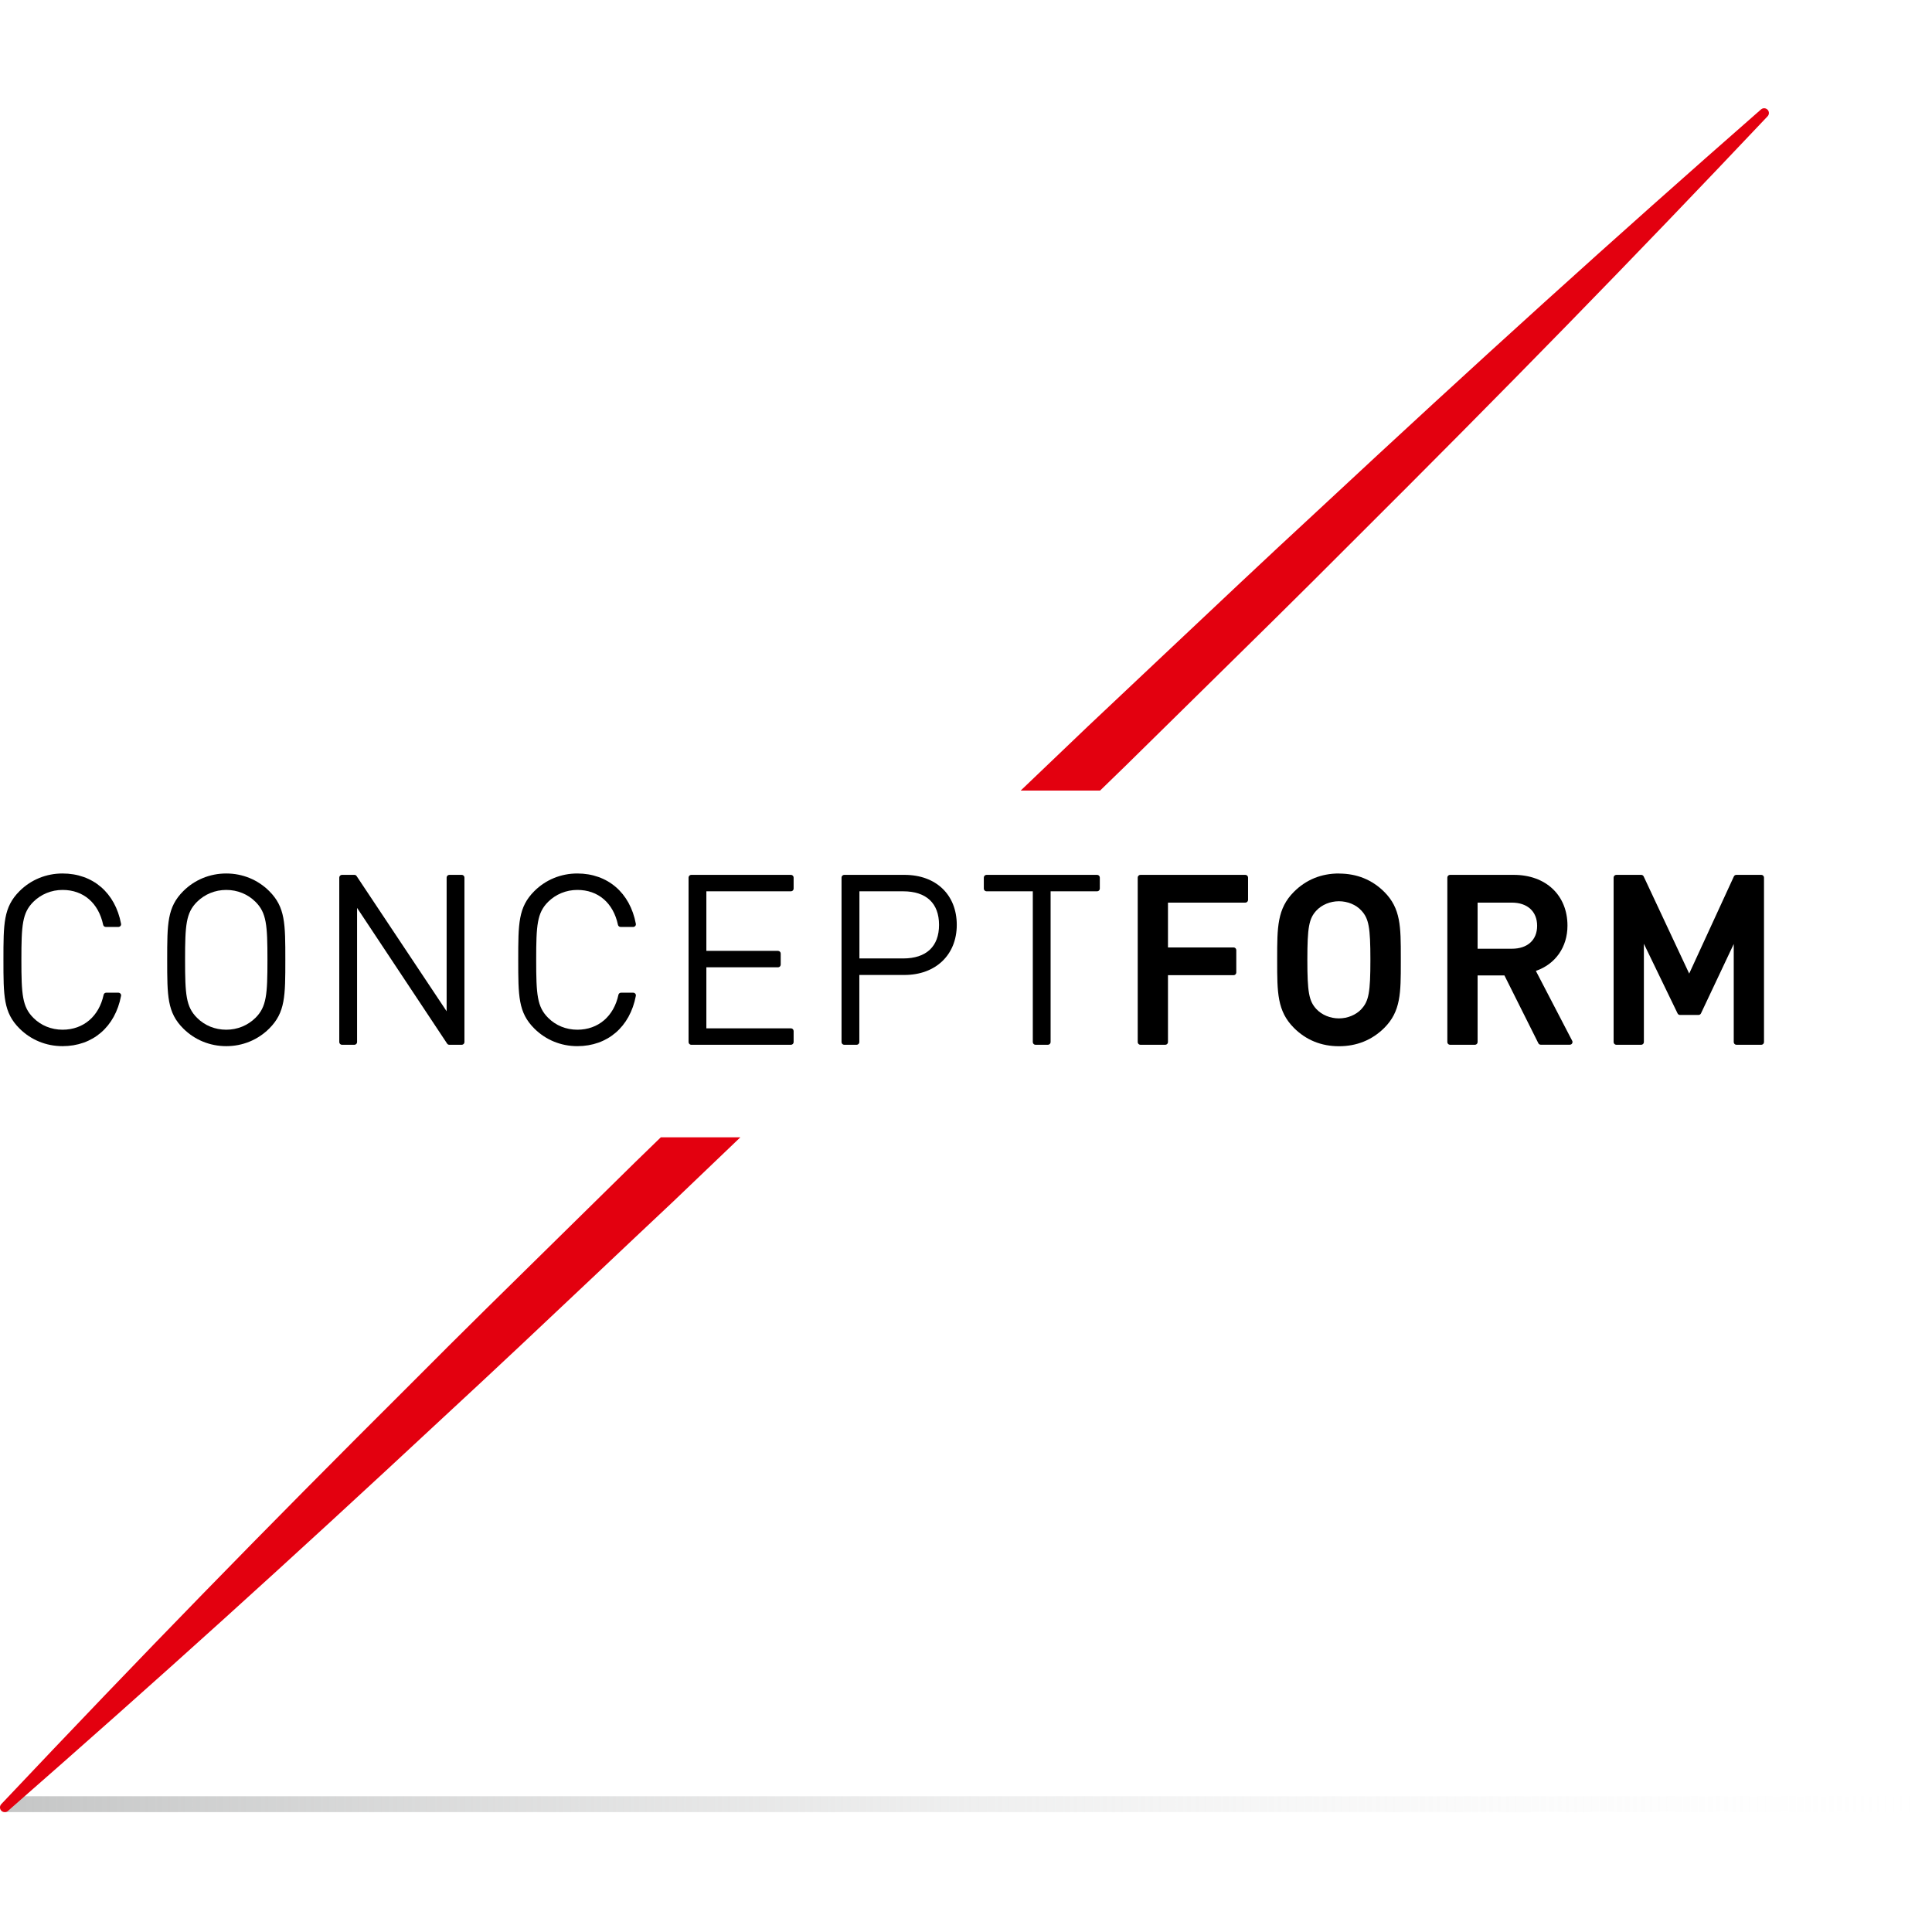 <?xml version="1.0" encoding="UTF-8"?>
<svg xmlns="http://www.w3.org/2000/svg" width="500" height="500" viewBox="0 0 500 500" fill="none">
  <g clip-path="url(#clip0_22_44)">
    <path d="M496.627 464.864H5.102L1.147 468.98H499L496.627 464.864Z" fill="url(#paint0_linear_22_44)"></path>
    <path d="M284.711 204.586L291.395 198.095C297.585 191.98 303.794 185.885 310.004 179.789C322.917 167.104 336.286 153.963 349.278 140.922C390.075 100.293 422.428 67.145 457.451 30.098C457.906 29.623 457.906 28.871 457.451 28.396C456.996 27.921 456.245 27.881 455.75 28.317C417.267 62.039 382.917 93.129 340.933 132.234C327.426 144.702 313.84 157.545 300.689 169.934C294.341 175.93 287.993 181.927 281.606 187.923L264.144 204.606H284.73L284.711 204.586Z" fill="#E3000F"></path>
    <path d="M171 294.353L164.375 300.785C157.889 307.177 151.403 313.57 144.896 319.942C132.26 332.35 119.188 345.174 106.492 357.958C67.672 396.608 36.921 428.173 0.336 466.902C-0.119 467.377 -0.119 468.129 0.336 468.604C0.573 468.862 0.91 468.98 1.226 468.98C1.523 468.98 1.8 468.881 2.037 468.683C41.509 434.13 74.198 404.564 114.877 366.686C128.127 354.456 141.455 341.869 154.349 329.698C160.954 323.465 167.559 317.211 174.204 310.977L191.607 294.334H170.981L171 294.353Z" fill="#E3000F"></path>
    <path d="M16.196 230.313C21.575 230.313 25.491 233.677 26.697 239.337C26.756 239.654 27.053 239.891 27.369 239.891H30.652C30.85 239.891 31.048 239.792 31.186 239.634C31.325 239.476 31.364 239.258 31.325 239.06C29.822 231.045 24.027 226.058 16.177 226.058C11.944 226.058 7.989 227.681 5.043 230.63C0.89 234.786 0.89 239.04 0.89 248.401C0.89 257.762 0.89 262.036 5.043 266.173C7.989 269.121 11.944 270.744 16.177 270.744C24.008 270.744 29.802 265.757 31.325 257.742C31.364 257.544 31.325 257.326 31.186 257.168C31.048 257.01 30.85 256.911 30.652 256.911H27.488C27.152 256.911 26.875 257.148 26.816 257.465C25.629 263.026 21.575 266.489 16.196 266.489C13.289 266.489 10.6 265.401 8.622 263.402C5.774 260.552 5.537 257.406 5.537 248.401C5.537 239.397 5.774 236.25 8.622 233.4C10.62 231.421 13.309 230.313 16.196 230.313Z" fill="black"></path>
    <path d="M58.556 226.058C54.324 226.058 50.369 227.681 47.422 230.63C43.269 234.786 43.269 239.04 43.269 248.401C43.269 257.762 43.269 262.036 47.422 266.172C50.369 269.121 54.324 270.744 58.556 270.744C62.788 270.744 66.743 269.121 69.689 266.172C73.842 262.017 73.842 257.762 73.842 248.401C73.842 239.04 73.842 234.786 69.689 230.63C66.743 227.681 62.788 226.058 58.556 226.058ZM58.556 266.489C55.649 266.489 52.959 265.401 50.982 263.402C48.134 260.552 47.897 257.406 47.897 248.401C47.897 239.397 48.134 236.25 50.982 233.4C52.979 231.421 55.669 230.313 58.556 230.313C61.443 230.313 64.132 231.401 66.13 233.4C68.978 236.25 69.215 239.397 69.215 248.401C69.215 257.406 68.978 260.552 66.13 263.402C64.132 265.381 61.443 266.489 58.556 266.489Z" fill="black"></path>
    <path d="M119.504 226.414H116.281C115.905 226.414 115.589 226.731 115.589 227.107V261.72L92.293 226.731C92.174 226.533 91.957 226.414 91.72 226.414H88.496C88.12 226.414 87.804 226.731 87.804 227.107V269.695C87.804 270.071 88.12 270.388 88.496 270.388H91.72C92.095 270.388 92.412 270.071 92.412 269.695V234.964L115.707 270.071C115.826 270.269 116.044 270.388 116.281 270.388H119.504C119.88 270.388 120.197 270.071 120.197 269.695V227.107C120.197 226.731 119.88 226.414 119.504 226.414Z" fill="black"></path>
    <path d="M149.425 230.313C154.804 230.313 158.72 233.677 159.926 239.337C159.985 239.654 160.282 239.891 160.598 239.891H163.881C164.079 239.891 164.277 239.792 164.415 239.634C164.553 239.476 164.593 239.258 164.553 239.06C163.051 231.045 157.256 226.058 149.405 226.058C145.173 226.058 141.218 227.681 138.272 230.63C134.119 234.786 134.119 239.04 134.119 248.401C134.119 257.762 134.119 262.036 138.272 266.172C141.218 269.121 145.173 270.744 149.405 270.744C157.236 270.744 163.031 265.757 164.553 257.742C164.593 257.544 164.553 257.326 164.415 257.168C164.277 257.01 164.079 256.911 163.881 256.911H160.717C160.381 256.911 160.104 257.148 160.045 257.465C158.858 263.026 154.804 266.489 149.425 266.489C146.518 266.489 143.829 265.401 141.851 263.402C139.003 260.552 138.766 257.406 138.766 248.401C138.766 239.397 139.003 236.25 141.851 233.4C143.848 231.421 146.538 230.313 149.425 230.313Z" fill="black"></path>
    <path d="M204.698 226.414H178.891C178.515 226.414 178.199 226.731 178.199 227.107V269.695C178.199 270.071 178.515 270.388 178.891 270.388H204.698C205.074 270.388 205.39 270.071 205.39 269.695V266.826C205.39 266.45 205.074 266.133 204.698 266.133H182.806V250.34H201.356C201.732 250.34 202.048 250.024 202.048 249.648V246.778C202.048 246.402 201.732 246.086 201.356 246.086H182.806V230.669H204.698C205.074 230.669 205.39 230.353 205.39 229.977V227.107C205.39 226.731 205.074 226.414 204.698 226.414Z" fill="black"></path>
    <path d="M234.085 226.414H218.482C218.106 226.414 217.79 226.731 217.79 227.107V269.695C217.79 270.071 218.106 270.388 218.482 270.388H221.705C222.081 270.388 222.397 270.071 222.397 269.695V252.32H234.065C242.153 252.32 247.611 247.115 247.611 239.357C247.611 231.599 242.292 226.414 234.065 226.414H234.085ZM222.417 230.669H233.729C239.721 230.669 243.023 233.757 243.023 239.357C243.023 244.958 239.721 248.045 233.729 248.045H222.417V230.649V230.669Z" fill="black"></path>
    <path d="M255.304 226.414C254.928 226.414 254.612 226.731 254.612 227.107V229.977C254.612 230.353 254.928 230.669 255.304 230.669H267.288V269.695C267.288 270.071 267.605 270.388 267.98 270.388H271.204C271.579 270.388 271.896 270.071 271.896 269.695V230.669H283.939C284.315 230.669 284.631 230.353 284.631 229.977V227.107C284.631 226.731 284.315 226.414 283.939 226.414H255.304Z" fill="black"></path>
    <path d="M322.324 226.414H295.132C294.757 226.414 294.44 226.731 294.44 227.107V269.695C294.44 270.071 294.757 270.388 295.132 270.388H301.579C301.955 270.388 302.271 270.071 302.271 269.695V252.379H319.259C319.634 252.379 319.951 252.062 319.951 251.686V245.888C319.951 245.512 319.634 245.195 319.259 245.195H302.271V233.598H322.304C322.68 233.598 322.996 233.282 322.996 232.906V227.107C322.996 226.731 322.68 226.414 322.304 226.414H322.324Z" fill="black"></path>
    <path d="M346.529 226.058C341.941 226.058 338.006 227.661 334.862 230.808C330.531 235.142 330.531 240.01 330.531 248.065V248.757C330.531 256.812 330.531 261.68 334.862 266.014C338.006 269.161 341.941 270.764 346.529 270.764C351.117 270.764 355.092 269.161 358.256 266.014C362.528 261.74 362.528 256.97 362.528 249.074V247.748C362.528 239.852 362.528 235.102 358.256 230.828C355.112 227.681 351.157 226.078 346.529 226.078V226.058ZM352.343 261.146C350.939 262.65 348.764 263.56 346.51 263.56C344.255 263.56 342.08 262.65 340.676 261.146C338.758 259.068 338.342 256.812 338.342 248.401C338.342 239.99 338.758 237.734 340.676 235.656C342.08 234.152 344.255 233.242 346.51 233.242C348.764 233.242 350.939 234.133 352.324 235.656C354.242 237.734 354.657 239.99 354.657 248.401C354.657 256.812 354.242 259.088 352.324 261.146H352.343Z" fill="black"></path>
    <path d="M397.472 251.271C402.534 249.529 405.659 245.116 405.659 239.555C405.659 231.698 400.082 226.414 391.756 226.414H375.263C374.888 226.414 374.571 226.731 374.571 227.107V269.695C374.571 270.071 374.888 270.388 375.263 270.388H381.71C382.086 270.388 382.402 270.071 382.402 269.695V252.438H389.344L398.124 269.992C398.243 270.229 398.48 270.368 398.737 270.368H406.272C406.509 270.368 406.746 270.249 406.865 270.032C406.984 269.814 407.003 269.576 406.885 269.359L397.472 251.251V251.271ZM382.402 233.598H391.262C395.296 233.598 397.808 235.894 397.808 239.595C397.808 243.295 395.296 245.532 391.262 245.532H382.402V233.578V233.598Z" fill="black"></path>
    <path d="M449.363 226.414C449.086 226.414 448.849 226.573 448.73 226.81L437.161 251.963L425.375 226.81C425.256 226.573 425.019 226.414 424.742 226.414H418.295C417.92 226.414 417.603 226.731 417.603 227.107V269.695C417.603 270.071 417.92 270.388 418.295 270.388H424.742C425.118 270.388 425.434 270.071 425.434 269.695V244.245L434.155 262.274C434.274 262.511 434.511 262.67 434.788 262.67H439.574C439.851 262.67 440.088 262.511 440.207 262.274L448.691 244.305V269.695C448.691 270.071 449.007 270.388 449.383 270.388H455.83C456.205 270.388 456.522 270.071 456.522 269.695V227.107C456.522 226.731 456.205 226.414 455.83 226.414H449.363Z" fill="black"></path>
  </g>
  <defs>
    <linearGradient id="paint0_linear_22_44" x1="-0.005" y1="248.497" x2="499" y2="248.497" gradientUnits="userSpaceOnUse">
      <stop stop-color="#C5C6C6"></stop>
      <stop offset="1" stop-color="#F6F6F6" stop-opacity="0"></stop>
    </linearGradient>
    <clipPath id="clip0_22_44">
      <rect width="500" height="500" fill="white"></rect>
    </clipPath>
  </defs>
</svg>
